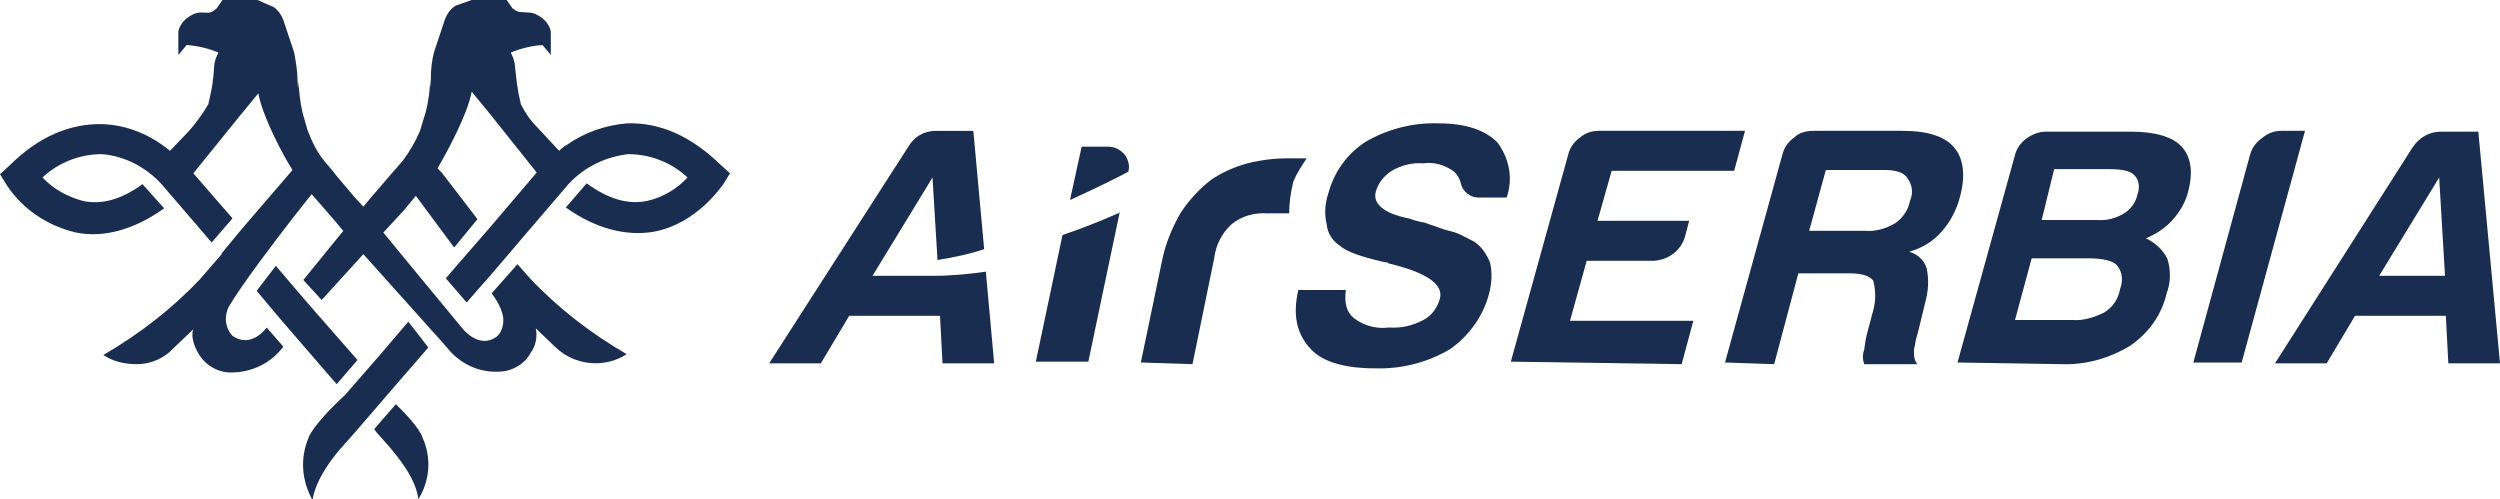 <?xml version="1.0" encoding="UTF-8"?> <svg xmlns="http://www.w3.org/2000/svg" xmlns:xlink="http://www.w3.org/1999/xlink" viewBox="0 0 300 59.9"><style type="text/css"> .airserbia0{fill:#192D50} </style><path class="airserbia0" d="M136.9,43.5l2.5-12c0.4-2.1,1.2-4.1,2.3-6c1-1.5,2.2-2.8,3.6-3.9c1.3-0.9,2.9-1.6,4.4-2 c1.6-0.4,3.2-0.6,4.8-0.6h2.3c-0.6,0.9-1.2,1.8-1.6,2.8c-0.3,1.2-0.5,2.5-0.5,3.8h-2.6c-1.5-0.1-3.1,0.3-4.3,1.3 c-1.2,1.1-1.9,2.5-2.1,4.1l-2.6,12.7L136.9,43.5z"></path><path class="airserbia0" d="M155.8,34.8h5.7c-0.2,1.6,0.1,2.7,1,3.4c1.2,0.9,2.7,1.3,4.2,1.1c1.4,0.1,2.8-0.2,4.1-0.9c1-0.5,1.7-1.5,2-2.6 c0.4-1.7-1.6-3.1-6.2-4.2l-0.1-0.1l-0.6-0.1c-2.6-0.6-4.3-1.2-5.1-1.9c-0.9-0.6-1.5-1.5-1.6-2.6c-0.3-1.2-0.2-2.5,0.2-3.7 c0.7-2.6,2.3-4.8,4.5-6.2c2.6-1.5,5.6-2.3,8.7-2.2c3.3,0,5.6,0.8,7.1,2.3c1.4,1.9,1.9,4.3,1.1,6.6h-3.2c-1.1,0.1-2.1-0.7-2.3-1.7 c-0.1-0.5-0.4-1-0.8-1.4c-1.1-0.8-2.4-1.2-3.7-1c-1.3-0.1-2.6,0.2-3.8,0.9c-0.9,0.6-1.6,1.4-1.9,2.5c-0.4,1.4,0.9,2.6,3.9,3.2 c0.6,0.2,1.2,0.4,1.9,0.5c0.9,0.3,1.7,0.6,2.3,0.8s1.2,0.3,1.7,0.5c0.7,0.3,1.4,0.7,2,1c0.9,0.6,1.5,1.5,1.9,2.5 c0.3,1.2,0.2,2.5-0.1,3.7c-0.7,2.7-2.4,5.1-4.7,6.7c-2.7,1.6-5.8,2.4-9,2.3c-3.7,0-6.3-0.8-7.7-2.3 C155.6,40.1,155.1,37.8,155.8,34.8"></path><path class="airserbia0" d="M181.3,43.4l6.9-24.9c0.2-0.8,0.7-1.5,1.4-2c0.7-0.6,1.5-0.8,2.3-0.8h17.5l-1.3,4.8h-14.7l-1.7,6h11l-0.5,1.9 c-0.5,1.7-2,2.8-3.8,2.9h-8l-2,7.2h14.8l-1.4,5.2L181.3,43.4L181.3,43.4z"></path><path class="airserbia0" d="M207,43.5l6.9-25c0.2-0.8,0.7-1.5,1.4-2c0.6-0.6,1.5-0.8,2.3-0.8h10.7c3.1,0,5.1,0.7,6.2,2s1.4,3.3,0.7,5.9 c-0.4,1.6-1.2,3.1-2.3,4.3c-1,1.1-2.3,1.9-3.8,2.3c1,0.3,1.8,1,2.1,2c0.3,1.4,0.2,2.8-0.2,4.2l-0.8,3.3c-0.1,0.4-0.2,0.7-0.3,1.1 c-0.1,0.4-0.1,0.8-0.2,1c-0.1,1,0.1,1.6,0.4,1.9h-6.4c-0.2-0.6-0.2-1.2,0-1.7c0.1-0.8,0.2-1.4,0.3-1.8l0.8-3c0.3-1.1,0.3-2.3,0-3.5 c-0.4-0.6-1.4-0.9-2.9-0.9h-6.1l-2.9,10.9L207,43.5z M217.1,27.7h6.8c1.2,0.1,2.5-0.3,3.5-0.9c0.9-0.6,1.6-1.6,1.8-2.7 c0.4-0.9,0.3-1.9-0.3-2.7c-0.4-0.7-1.4-1-2.7-1h-7.1L217.1,27.7z"></path><path class="airserbia0" d="M234.9,43.5l6.9-24.9c0.2-0.8,0.7-1.5,1.4-2c0.7-0.5,1.5-0.8,2.3-0.8h10.2c2.9,0,5,0.6,6.1,1.8s1.4,3,0.8,5.3 c-0.3,1.3-1,2.5-1.9,3.5c-0.9,1-2,1.7-3.2,2.2c1.1,0.5,2.1,1.4,2.6,2.5c0.4,1.3,0.4,2.8-0.1,4.1c-0.6,2.6-2.2,4.8-4.4,6.3 c-2.5,1.5-5.3,2.3-8.2,2.2L234.9,43.5L234.9,43.5z M245,26.4h6.6c1.2,0.1,2.3-0.2,3.3-0.8c0.8-0.5,1.4-1.3,1.6-2.3 c0.3-0.8,0.2-1.7-0.4-2.3c-0.5-0.5-1.4-0.7-3-0.7h-6.6L245,26.4z M241.8,38.4h6.9c1.3,0.1,2.6-0.3,3.8-0.9c1-0.6,1.7-1.6,1.9-2.8 c0.4-1,0.3-2.1-0.4-2.9c-0.5-0.5-1.6-0.8-3.4-0.8h-6.8L241.8,38.4z"></path><path class="airserbia0" d="M263.2,43.5l6.8-24.9c0.2-0.8,0.7-1.5,1.4-2c0.7-0.6,1.5-0.9,2.3-0.9h2.9L269,43.5H263.2z"></path><path class="airserbia0" d="M135.4,20.6c0.2-0.7,0-1.4-0.4-2c-0.5-0.6-1.2-1-2-1h-3.2l-1.4,6.4C131.5,22.6,134.1,21.3,135.4,20.6"></path><path class="airserbia0" d="M134.4,25.5c-2.5,1.1-4.8,2-6.9,2.7l-3.2,15.2h6.3l3.8-18.1L134.4,25.5z"></path><path class="airserbia0" d="M297.4,15.8h-4.5c-1.4,0-2.6,0.7-3.4,1.9L273,43.6h6.2l3.4-5.7h10.9l0.3,5.7h6.2L297.4,15.8z M292.7,33.1h-7.2 l7.2-11.8l0.7,11.8H292.7z"></path><path class="airserbia0" d="M111.9,33.1h-7.2l7.2-11.8l0.6,9.9c1.9-0.3,3.8-0.7,5.6-1.3l-1.3-14.2h-4.5c-1.4,0-2.6,0.7-3.3,1.9L92.3,43.6 h6.2l3.4-5.7h10.9l0.3,5.7h6.2l-1-11C116.2,32.9,114.1,33.1,111.9,33.1"></path><polygon class="airserbia0" points="36.5,41.6 40.4,46.1 42.9,43.2 37.9,37.5 35.4,34.6 33.1,31.9 30.8,34.9 33.4,38 33.4,38 "></polygon><path class="airserbia0" d="M86.5,19.8c-3.6-3.5-7.3-5.1-11.2-5c-2.6,0.2-5.2,1.1-7.3,2.6c-0.1,0.1-0.2,0.1-0.2,0.1c0,0-0.1,0-0.1,0.1v0 c-0.2,0.1-0.4,0.3-0.6,0.5l-2.7-2.9c-0.8-0.8-1.4-1.7-1.9-2.7c-0.1-0.5-0.2-0.9-0.3-1.4c-0.2-1.1-0.4-3.1-0.4-3.1 c0-0.3-0.1-0.7-0.2-1l-0.3-0.7c1.2-0.5,2.5-0.8,3.8-0.9l1,1.2V3.8c-0.1-0.6-0.5-1.2-1-1.6c-0.5-0.4-1.1-0.7-1.7-0.7 c-1-0.1-1.1,0.1-1.9-0.5l-0.7-1h-4.2l-1.7,0.6c0,0-0.9,0.2-1.5,1.7l-1.3,3.9c-0.3,1.1-0.4,2.2-0.4,3.3c-0.1,2-0.1,0.1-0.1,0.1 c0,1.3-0.2,2.6-0.5,3.8l-0.7,2.3c-0.5,1.2-1.2,2.4-2,3.5l-3.8,4.4l0,0l-1,1.2l-1.1-1.2l0,0L40.3,21L40,20.6l0,0l-1.1-1.3 c-0.9-1.1-1.5-2.4-2-3.7l-0.6-2.1c-0.3-1.3-0.4-2.5-0.5-3.8c0,0,0,1.9-0.1-0.1c0-1.1-0.2-2.2-0.4-3.3l-1.3-3.9 c-0.6-1.5-1.5-1.7-1.5-1.7L30.9,0h-4.2L26,1c-0.8,0.7-0.9,0.5-1.9,0.5c-0.6,0-1.2,0.3-1.7,0.7c-0.5,0.4-0.9,1-1,1.6v2.8l1-1.2 c1.3,0.1,2.6,0.4,3.8,0.9l-0.3,0.7c-0.1,0.3-0.2,0.7-0.2,1c0,0-0.1,1.9-0.4,3.1c-0.1,0.5-0.2,1-0.3,1.4c-0.7,1.2-1.5,2.3-2.4,3.3 l-2.2,2.3c-2.3-1.9-5.1-3.1-8.1-3.2c-3.9-0.1-7.7,1.5-11.2,5l-1.1,1l0.8,1.3c1.9,2.9,4.9,4.9,8.3,5.7c3.4,0.7,7.1-0.4,10.6-2.9 l-2.6-2.9c-2.6,1.9-5,2.5-7.2,2c-1.8-0.5-3.5-1.4-4.8-2.8c1.9-1.8,4.5-2.8,7.1-2.8c2.7,0.2,5.2,1.5,7.1,3.5l6.1,7.1l2.5-2.9 l-4.7-5.4l5.5-6.8l2.3-2.8c0.5,2.8,3,7.5,4.1,9.2l-6.1,7.1l0,0l-2.4,2.9l0,0v0.1l0,0l-2.6,3c-3.4,3.6-7.3,6.6-11.6,9.1 c1.2,0.8,2.6,1.1,4,1.1c1.7,0,3.3-0.7,4.4-1.9c0.6-0.6,1.5-1.4,2.4-2.3c0,0-0.5,1,0.6,2.9c0.8,1.4,2.3,2.3,3.9,2.3 c2.5,0,4.8-1.1,6.3-3.1l-2-2.3c0,0-1.8,2.6-4.1,1c-0.5-0.5-0.8-1.3-0.8-2c0-0.5,0.1-0.9,0.3-1.4c1.5-2.6,5.6-8,8.1-11.2l1.9-2.4 l2.7,3.1l0,0l1,1.2l0,0l0.1,0.1l-4.8,5.9l2.2,2.4l5-5.5l0,0l6.1,6.8l0,0l2.6,2.9l0,0l0.9,1l0.6,0.7c1.5,1.8,3.7,2.8,6,2.7 c1.6,0,3.2-0.9,3.9-2.3c0.6-0.8,0.8-1.9,0.6-2.9c0.9,0.9,1.8,1.7,2.4,2.3c2.3,2.2,5.9,2.5,8.5,0.8c-4.3-2.5-8.2-5.5-11.6-9.1 l-1.5-1.7l-3.1,3.5c1.5,2,1.4,3.2,1.4,3.2c0,0.7-0.2,1.5-0.8,2c-2.2,1.6-4.2-1.1-4.2-1.1l-6.2-7.5l0,0l-3.2-3.9l0.1-0.1l0,0l2.4-2.6 l0,0l1.4-1.7l0.6,0.8l4,5.4l2.8-3.4L53,20.7l0,0l-0.5-0.5c1-1.7,3.6-6.4,4.1-9.2l2.3,2.8l5.5,6.9l-1.1,1.3l0,0l-4.6,5.4l-4,4.6 l-1.2,1.4l2.5,2.9l2-2.3l0.2-0.2l3-3.5l1.7-2l5.4-6.3c1.9-2,4.4-3.2,7.1-3.5c2.6,0,5.2,1,7.1,2.8c-1.3,1.4-3,2.4-4.8,2.8 c-2.3,0.5-4.7-0.2-7.3-2.1l-2.5,2.9c3.5,2.5,7.2,3.5,10.6,2.9c5.2-1,8.1-5.5,8.3-5.7l0.8-1.3L86.5,19.8z"></path><path class="airserbia0" d="M47.5,48.5l-2.6,3l0.3,0.4l0,0l1.6,1.8c0.8,1,3.1,3.6,3.4,6.2c1.4-2.2,1.6-5,0.5-7.4 C50.7,52.5,50.5,51.4,47.5,48.5"></path><path class="airserbia0" d="M45.5,42.7l-4.1,4.7c-4.1,3.8-4.4,5.2-4.4,5.2c-1,2.4-0.8,5.1,0.5,7.4c0.4-2.6,2.6-5.3,3.4-6.2l1.6-1.8l0,0 l5.6-6.5l0,0l3.3-3.8L49,38.6L45.5,42.7z"></path></svg> 